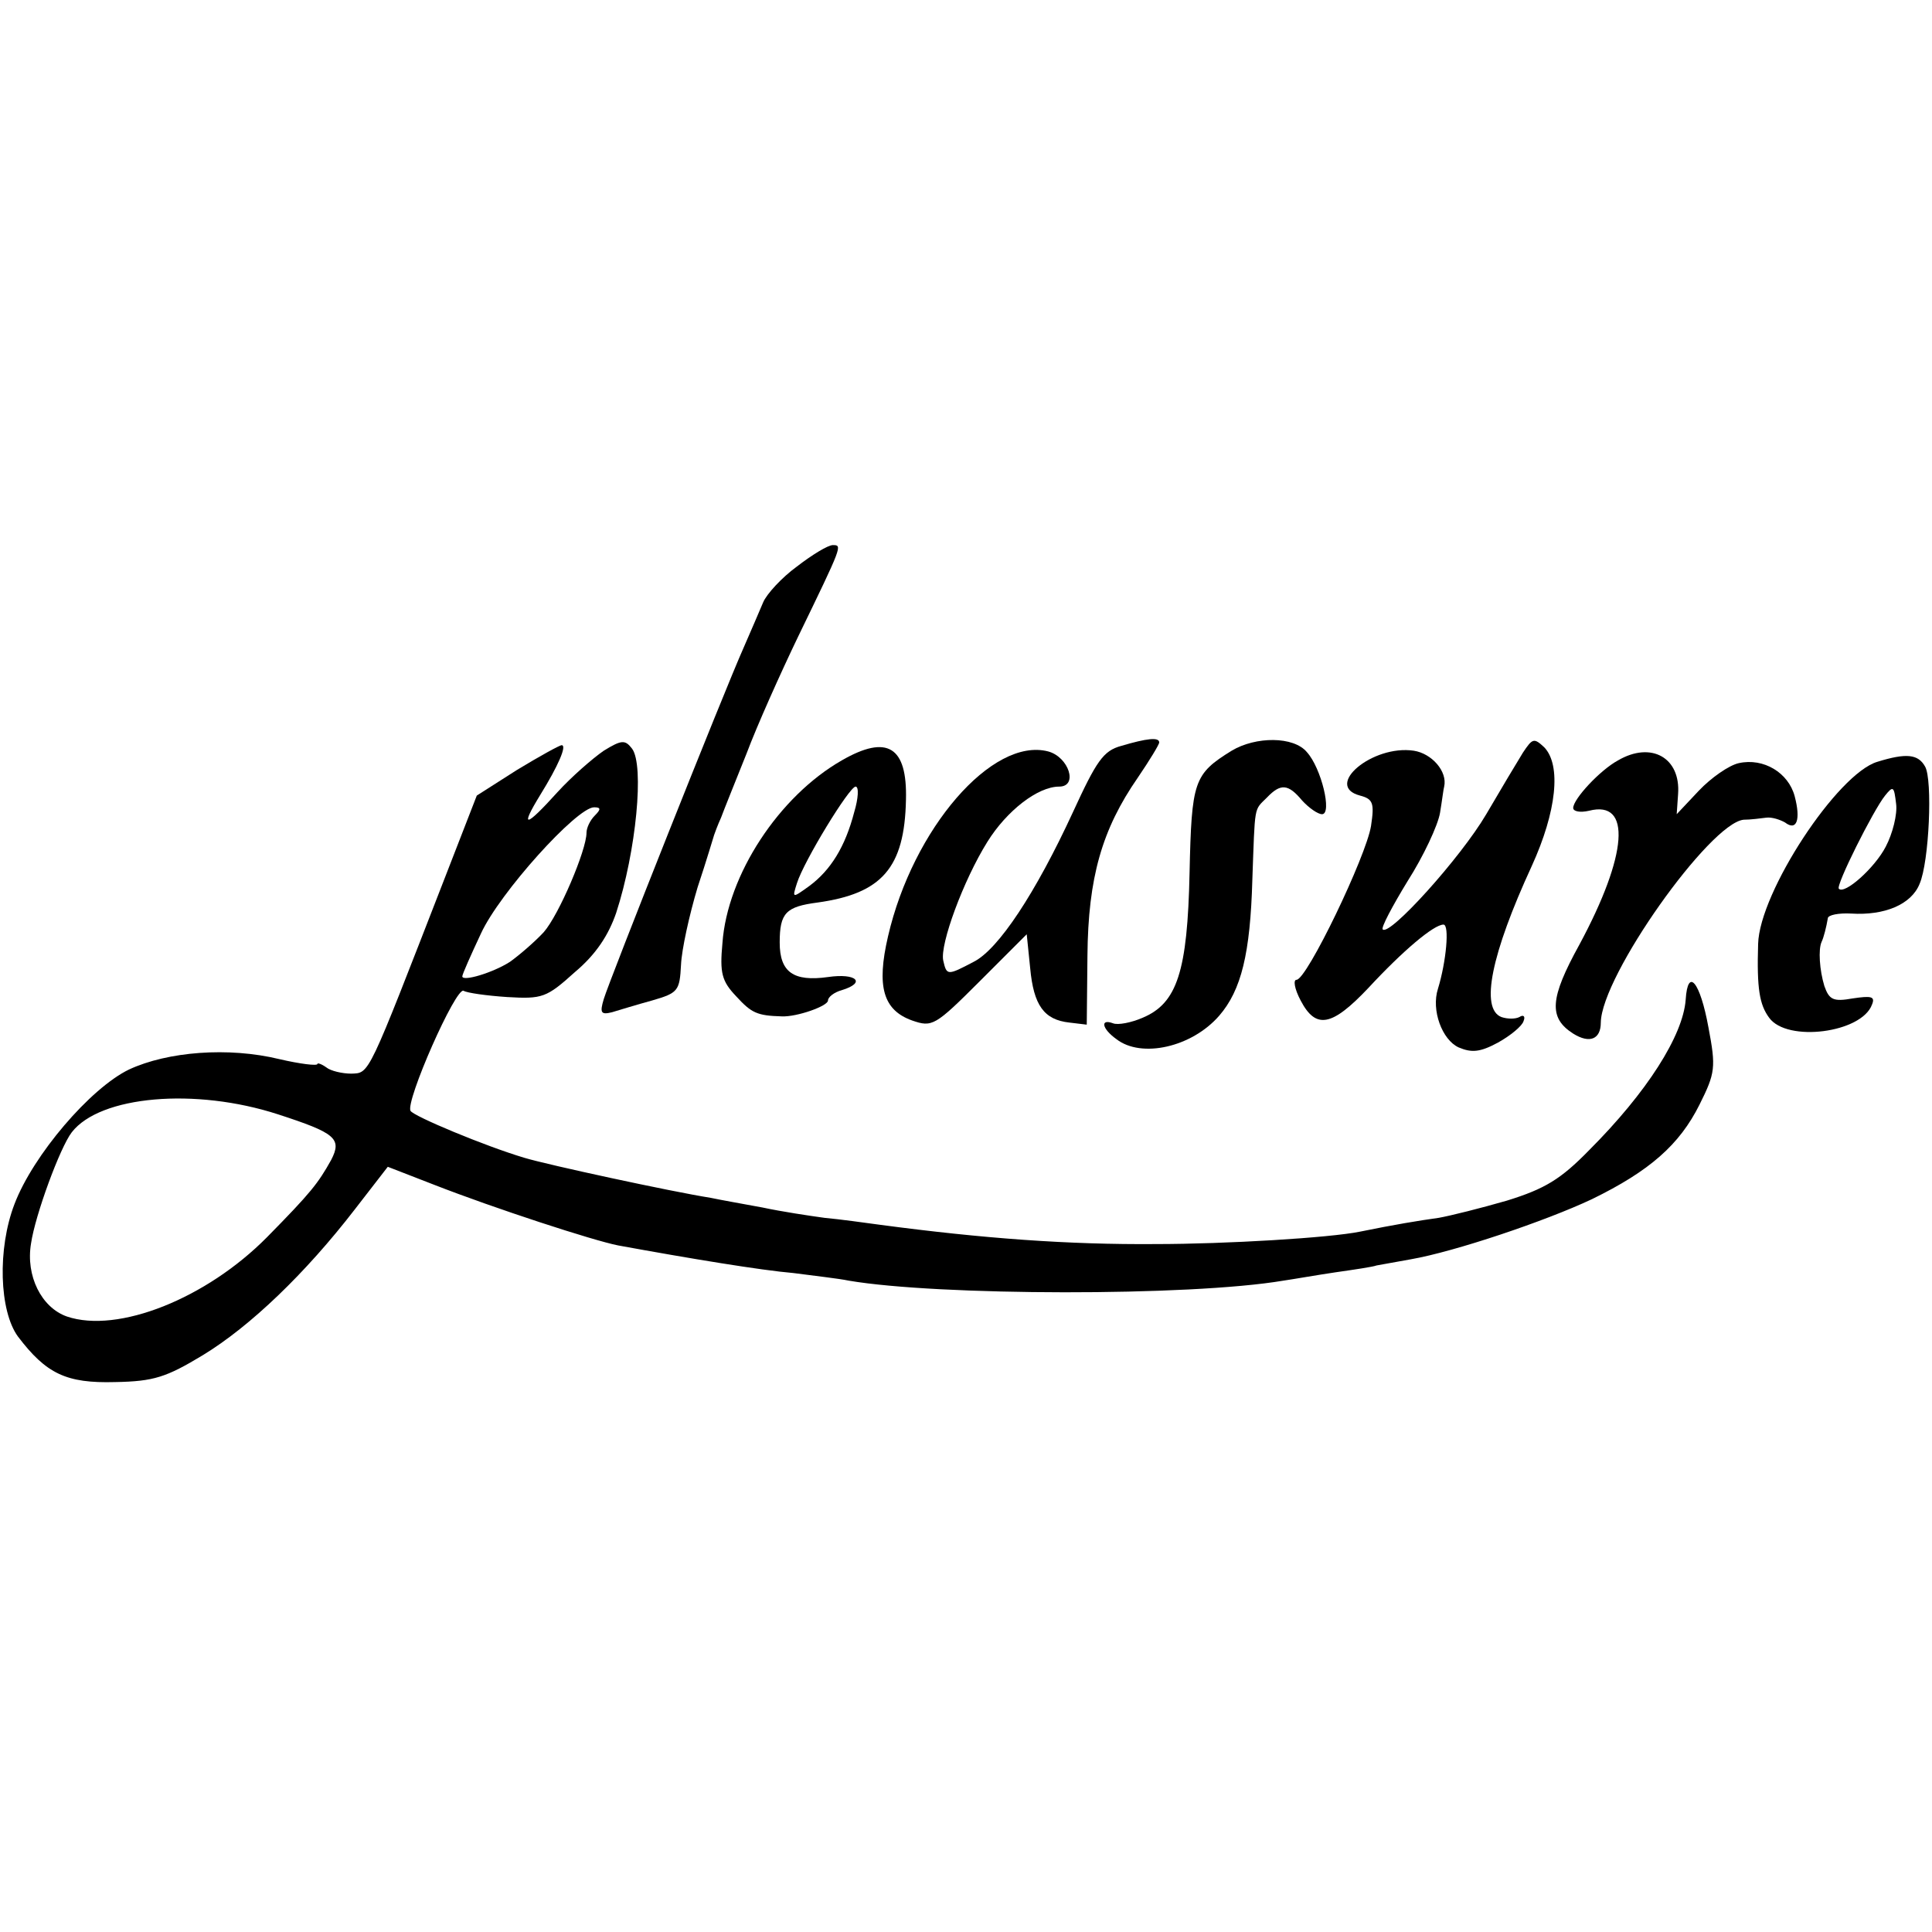 <?xml version="1.0" standalone="no"?>
<!DOCTYPE svg PUBLIC "-//W3C//DTD SVG 20010904//EN"
 "http://www.w3.org/TR/2001/REC-SVG-20010904/DTD/svg10.dtd">
<svg version="1.0" xmlns="http://www.w3.org/2000/svg"
 width="280pt" height="280pt" viewBox="0 0 280 280"
 preserveAspectRatio="xMidYMid meet">
<g transform="translate(0,280) scale(0.1,-0.1)"
fill="#000000" stroke="none">
<path d="M1155 1979 c-22 -16 -44 -40 -49 -52 -5 -12 -18 -42 -28 -65 -29 -65
-195 -483 -203 -510 -6 -20 -4 -23 12 -19 10 3 36 11 58 17 38 11 40 14 42 52
1 22 12 72 24 112 13 39 23 73 24 76 1 3 5 14 10 25 4 11 21 53 37 93 15 40
49 116 75 170 64 132 64 132 50 132 -7 0 -30 -14 -52 -31z"/>
<path d="M875 1712 c-16 -11 -47 -38 -67 -60 -47 -52 -55 -53 -25 -4 26 42 39
72 31 72 -3 0 -32 -16 -65 -36 l-58 -37 -47 -121 c-112 -288 -108 -281 -135
-282 -13 0 -30 4 -36 9 -7 5 -13 7 -13 5 0 -3 -25 0 -55 7 -74 18 -162 11
-218 -15 -56 -27 -139 -124 -166 -195 -25 -65 -22 -155 5 -192 41 -54 70 -68
141 -66 56 1 74 7 127 39 69 42 149 119 220 211 l48 62 67 -26 c87 -34 231
-81 267 -88 104 -19 207 -36 254 -40 30 -4 66 -8 80 -11 129 -22 494 -23 630
0 14 2 48 8 75 12 28 4 55 8 60 10 6 1 28 5 50 9 63 11 194 55 262 87 84 41
127 79 156 137 23 46 24 54 13 112 -12 66 -30 88 -33 40 -4 -52 -56 -134 -140
-218 -41 -42 -64 -56 -119 -73 -38 -11 -82 -22 -99 -25 -29 -4 -65 -10 -114
-20 -44 -9 -195 -18 -296 -18 -126 -1 -250 8 -400 28 -22 3 -58 8 -80 10 -22
3 -62 9 -90 15 -27 5 -61 11 -75 14 -57 9 -237 48 -270 58 -57 17 -160 60
-165 68 -8 13 66 181 77 174 5 -3 33 -7 63 -9 51 -3 57 -1 98 36 31 26 49 54
60 86 29 89 41 214 23 238 -10 13 -15 13 -41 -3z m-13 -94 c-7 -7 -12 -18 -12
-25 0 -25 -40 -119 -62 -144 -13 -14 -35 -33 -49 -43 -25 -16 -69 -29 -69 -21
0 3 12 30 27 62 27 59 139 183 164 183 10 0 10 -3 1 -12z m-459 -433 c83 -27
93 -35 77 -66 -19 -34 -29 -47 -93 -112 -88 -89 -216 -140 -290 -115 -37 13
-60 59 -52 106 6 41 42 139 59 161 41 53 179 65 299 26z"/>
<path d="M1625 1719 c-26 -7 -36 -22 -70 -96 -54 -117 -108 -199 -144 -217
-38 -20 -39 -20 -44 2 -5 23 29 116 64 172 28 45 73 80 104 80 28 0 14 43 -16
51 -81 21 -196 -112 -232 -268 -17 -73 -7 -107 35 -122 29 -10 33 -8 98 57
l68 68 5 -49 c5 -54 20 -75 57 -79 l25 -3 1 100 c1 113 21 183 73 258 17 25
31 48 31 51 0 8 -18 6 -55 -5z"/>
<path d="M1785 1712 c-55 -34 -58 -44 -61 -177 -3 -143 -18 -189 -68 -210 -16
-7 -36 -11 -43 -8 -19 7 -16 -8 5 -23 36 -28 109 -12 149 34 32 37 45 90 48
197 4 110 2 100 21 119 20 21 31 20 51 -4 10 -11 23 -20 29 -20 15 0 -1 67
-22 90 -19 23 -74 23 -109 2z"/>
<path d="M2207 1709 c-8 -13 -32 -53 -53 -89 -37 -63 -140 -177 -150 -167 -3
2 14 34 36 70 23 36 44 81 47 99 3 18 5 35 6 38 5 22 -18 48 -44 52 -60 9
-131 -51 -78 -65 19 -5 21 -11 16 -44 -7 -44 -93 -223 -108 -223 -5 0 -3 -13
6 -30 22 -42 45 -38 98 18 50 54 95 92 109 92 9 0 4 -54 -8 -93 -10 -31 6 -74
30 -85 19 -8 31 -7 57 7 18 10 35 24 37 31 3 7 0 10 -6 6 -6 -3 -17 -3 -26 0
-31 12 -15 91 44 219 36 79 43 146 18 172 -15 14 -17 13 -31 -8z"/>
<path d="M1220 1698 c-91 -52 -166 -166 -173 -265 -4 -43 -1 -55 20 -77 22
-24 30 -28 66 -29 22 -1 67 15 67 23 0 5 9 12 20 15 36 11 21 25 -20 19 -50
-7 -70 7 -70 50 0 43 9 52 55 58 93 13 126 50 128 149 2 77 -27 95 -93 57z
m18 -75 c-13 -50 -34 -84 -65 -107 -25 -18 -25 -18 -18 4 10 32 76 140 85 140
5 0 4 -17 -2 -37z"/>
<path d="M2345 1698 c-26 -14 -65 -56 -65 -69 0 -5 10 -7 23 -4 62 16 56 -64
-14 -194 -43 -78 -45 -106 -9 -129 24 -15 40 -8 40 16 1 68 158 289 207 294
10 0 25 2 33 3 8 1 20 -3 27 -7 17 -13 23 4 14 38 -9 34 -45 56 -81 48 -14 -3
-40 -21 -58 -40 l-32 -34 2 29 c4 53 -39 77 -87 49z"/>
<path d="M2721 1696 c-58 -17 -171 -189 -173 -264 -2 -65 2 -88 16 -107 26
-36 134 -22 149 19 5 12 -1 13 -28 9 -28 -5 -34 -2 -41 18 -7 23 -9 53 -4 64
3 6 7 22 9 34 0 5 16 8 34 7 48 -3 87 13 99 43 14 32 19 151 8 170 -10 18 -27
20 -69 7z m12 -123 c-16 -31 -60 -70 -68 -61 -5 4 50 114 67 135 12 15 13 13
16 -12 2 -15 -5 -43 -15 -62z"/>
</g>
</svg>
